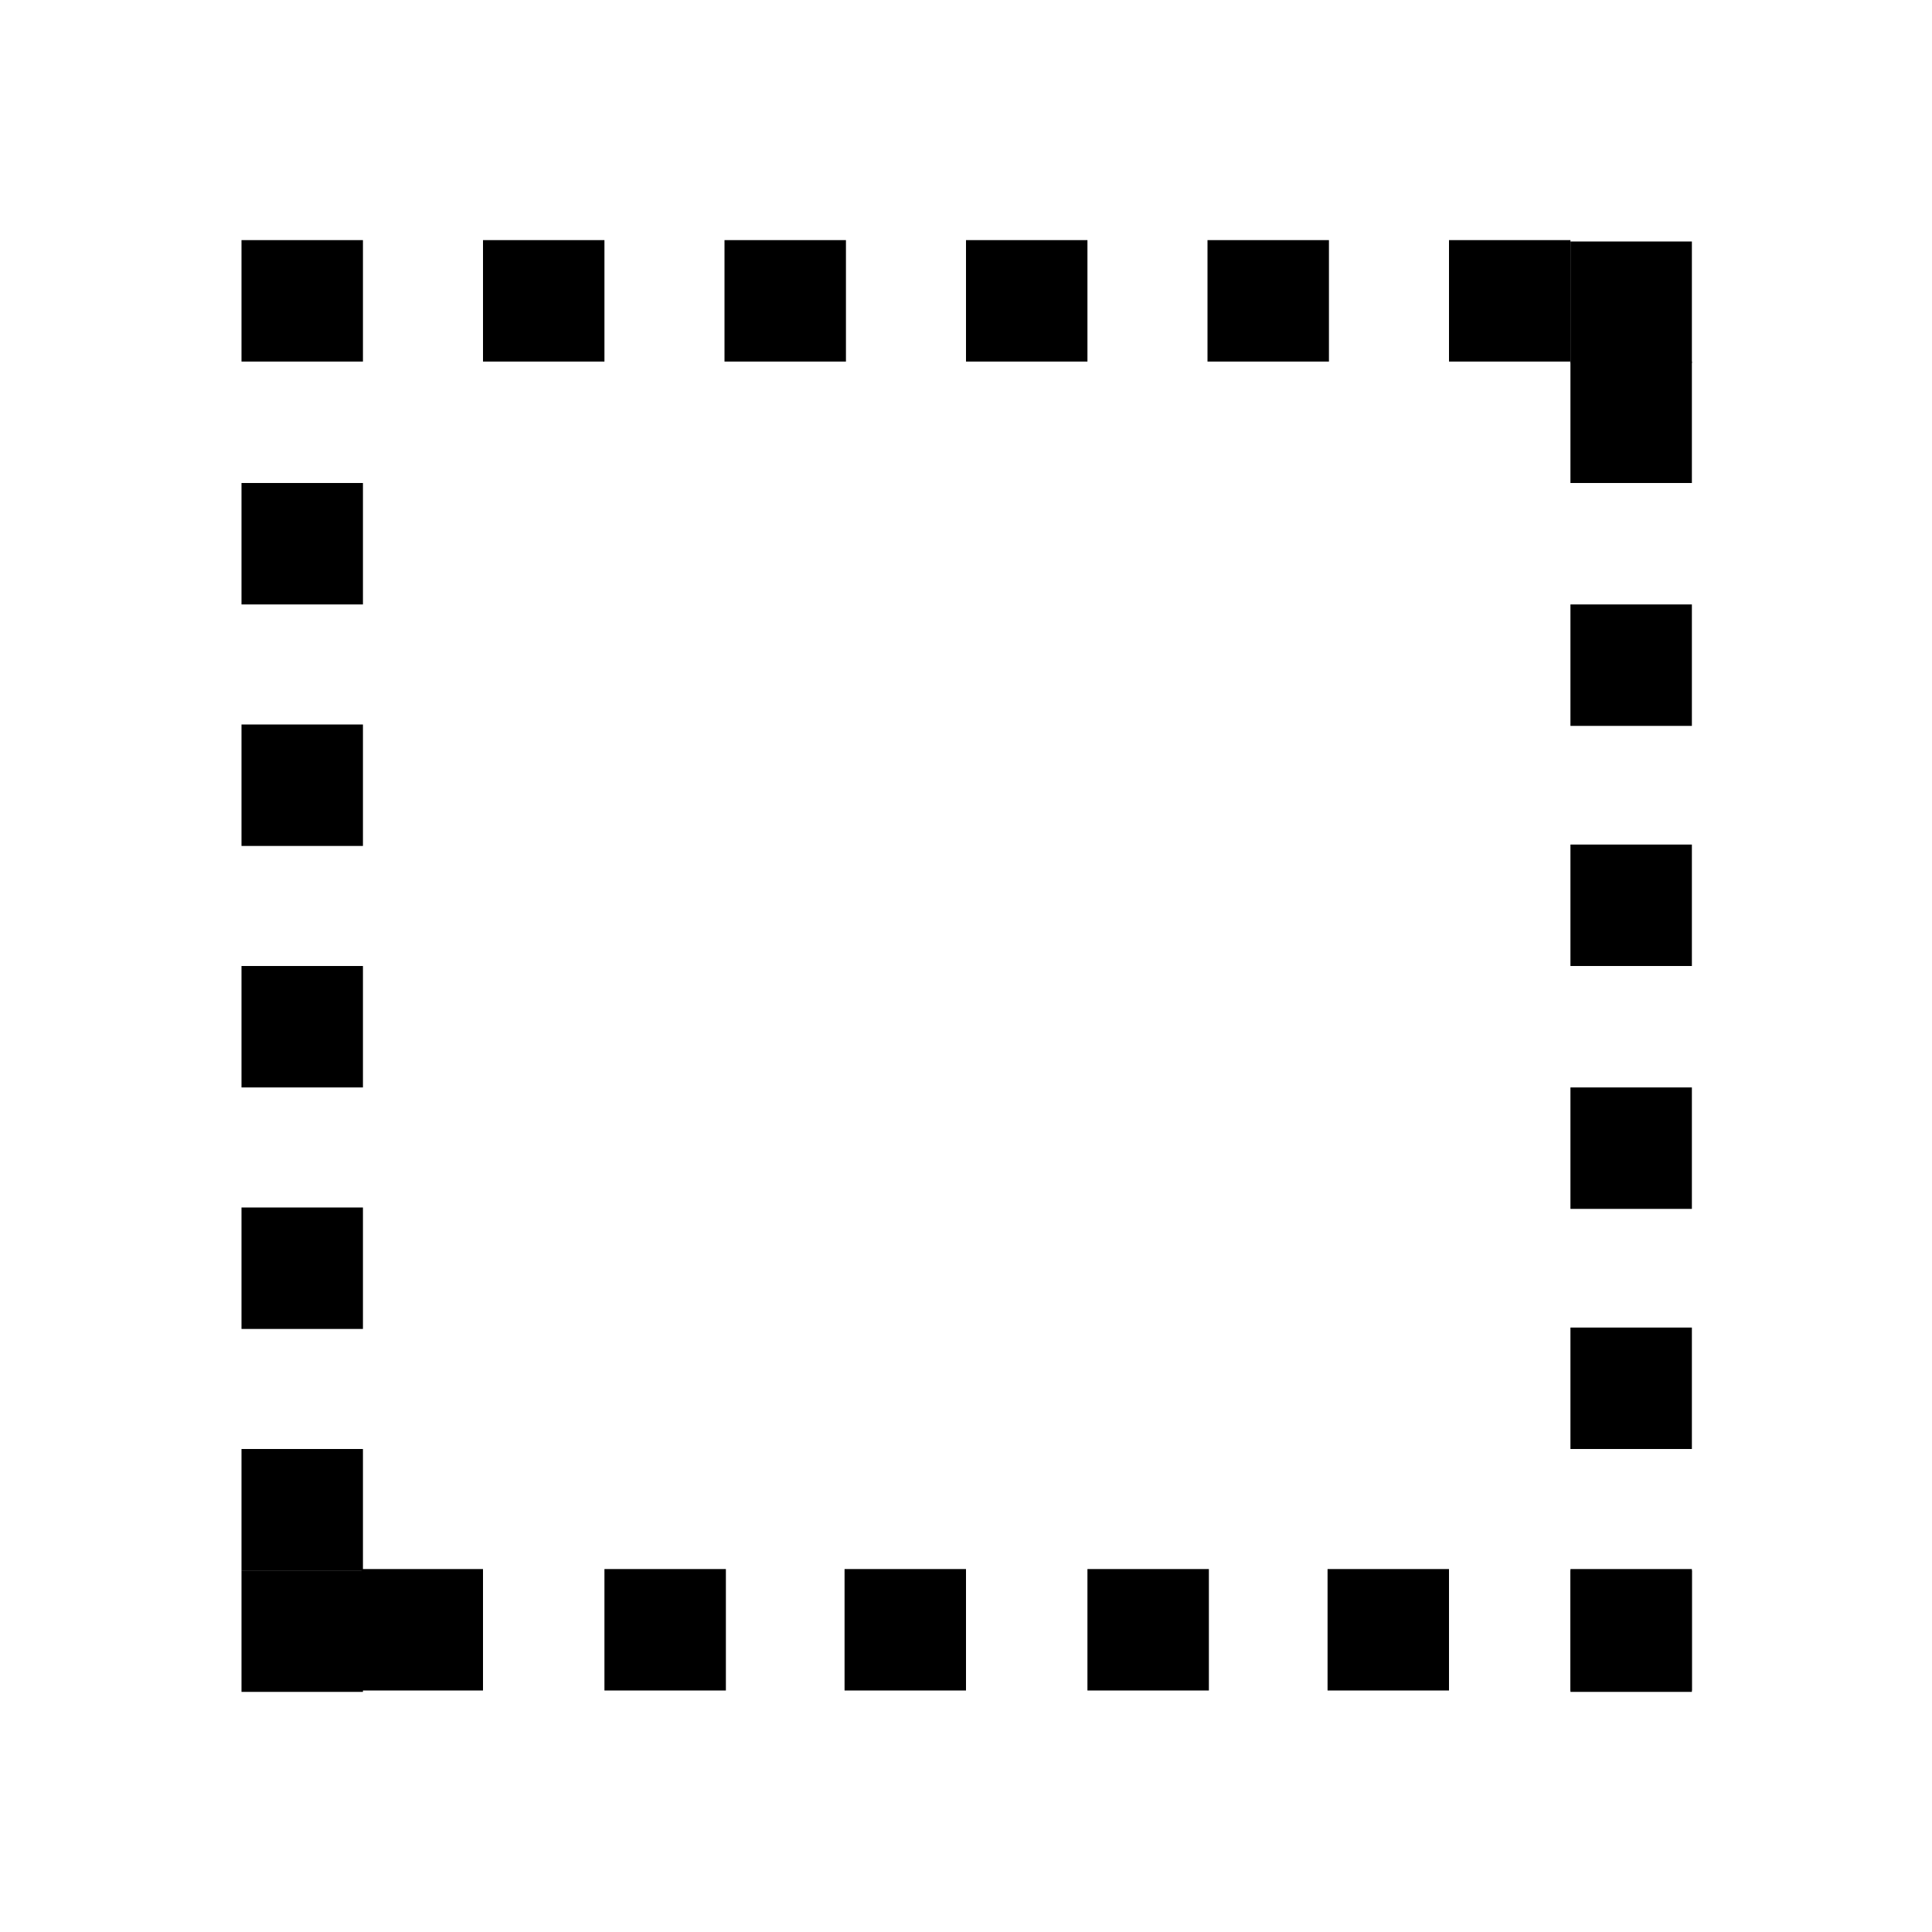 <?xml version="1.0" encoding="UTF-8"?><svg id="a" xmlns="http://www.w3.org/2000/svg" width="14" height="14" viewBox="0 0 14 14"><path d="m3.5,2.62v-.88h.88v.88h-.88Z" style="stroke-width:0px;"/><path d="m5.25,2.62v-.88h.88v.88h-.88Z" style="stroke-width:0px;"/><path d="m1.75,2.62v-.88h.88v.88h-.88Z" style="stroke-width:0px;"/><path d="m7,2.62v-.88h.88v.88h-.88Z" style="stroke-width:0px;"/><path d="m8.75,2.62v-.88h.88v.88h-.88Z" style="stroke-width:0px;"/><path d="m10.5,2.62v-.88h.88v.88h-.88Z" style="stroke-width:0px;"/><path d="m2.62,12.25v-.88h.88v.88h-.88Z" style="stroke-width:0px;"/><path d="m4.38,12.25v-.88h.88v.88h-.88Z" style="stroke-width:0px;"/><path d="m6.12,12.25v-.88h.88v.88h-.88Z" style="stroke-width:0px;"/><path d="m11.38,12.25v-.88h.88v.88h-.88Z" style="stroke-width:0px;"/><path d="m7.88,12.25v-.88h.88v.88h-.88Z" style="stroke-width:0px;"/><path d="m9.62,12.25v-.88h.88v.88h-.88Z" style="stroke-width:0px;"/><path d="m1.75,7h.88v.88h-.88v-.88Z" style="stroke-width:0px;"/><path d="m1.75,8.75h.88v.88h-.88v-.88Z" style="stroke-width:0px;"/><path d="m1.75,10.5h.88v.88h-.88v-.88Z" style="stroke-width:0px;"/><path d="m1.75,5.25h.88v.88h-.88v-.88Z" style="stroke-width:0px;"/><path d="m1.75,3.5h.88v.88h-.88v-.88Z" style="stroke-width:0px;"/><path d="m1.75,11.38h.88v.88h-.88v-.88Z" style="stroke-width:0px;"/><path d="m11.38,6.12h.88v.88h-.88v-.88Z" style="stroke-width:0px;"/><path d="m11.38,7.88h.88v.88h-.88v-.88Z" style="stroke-width:0px;"/><path d="m11.38,9.62h.88v.88h-.88v-.88Z" style="stroke-width:0px;"/><path d="m11.38,11.38h.88v.88h-.88v-.88Z" style="stroke-width:0px;"/><path d="m11.38,4.38h.88v.88h-.88v-.88Z" style="stroke-width:0px;"/><path d="m11.38,2.62h.88v.88h-.88v-.88Z" style="stroke-width:0px;"/><path d="m11.38,1.75h.88v.88h-.88v-.88Z" style="stroke-width:0px;"/></svg>
